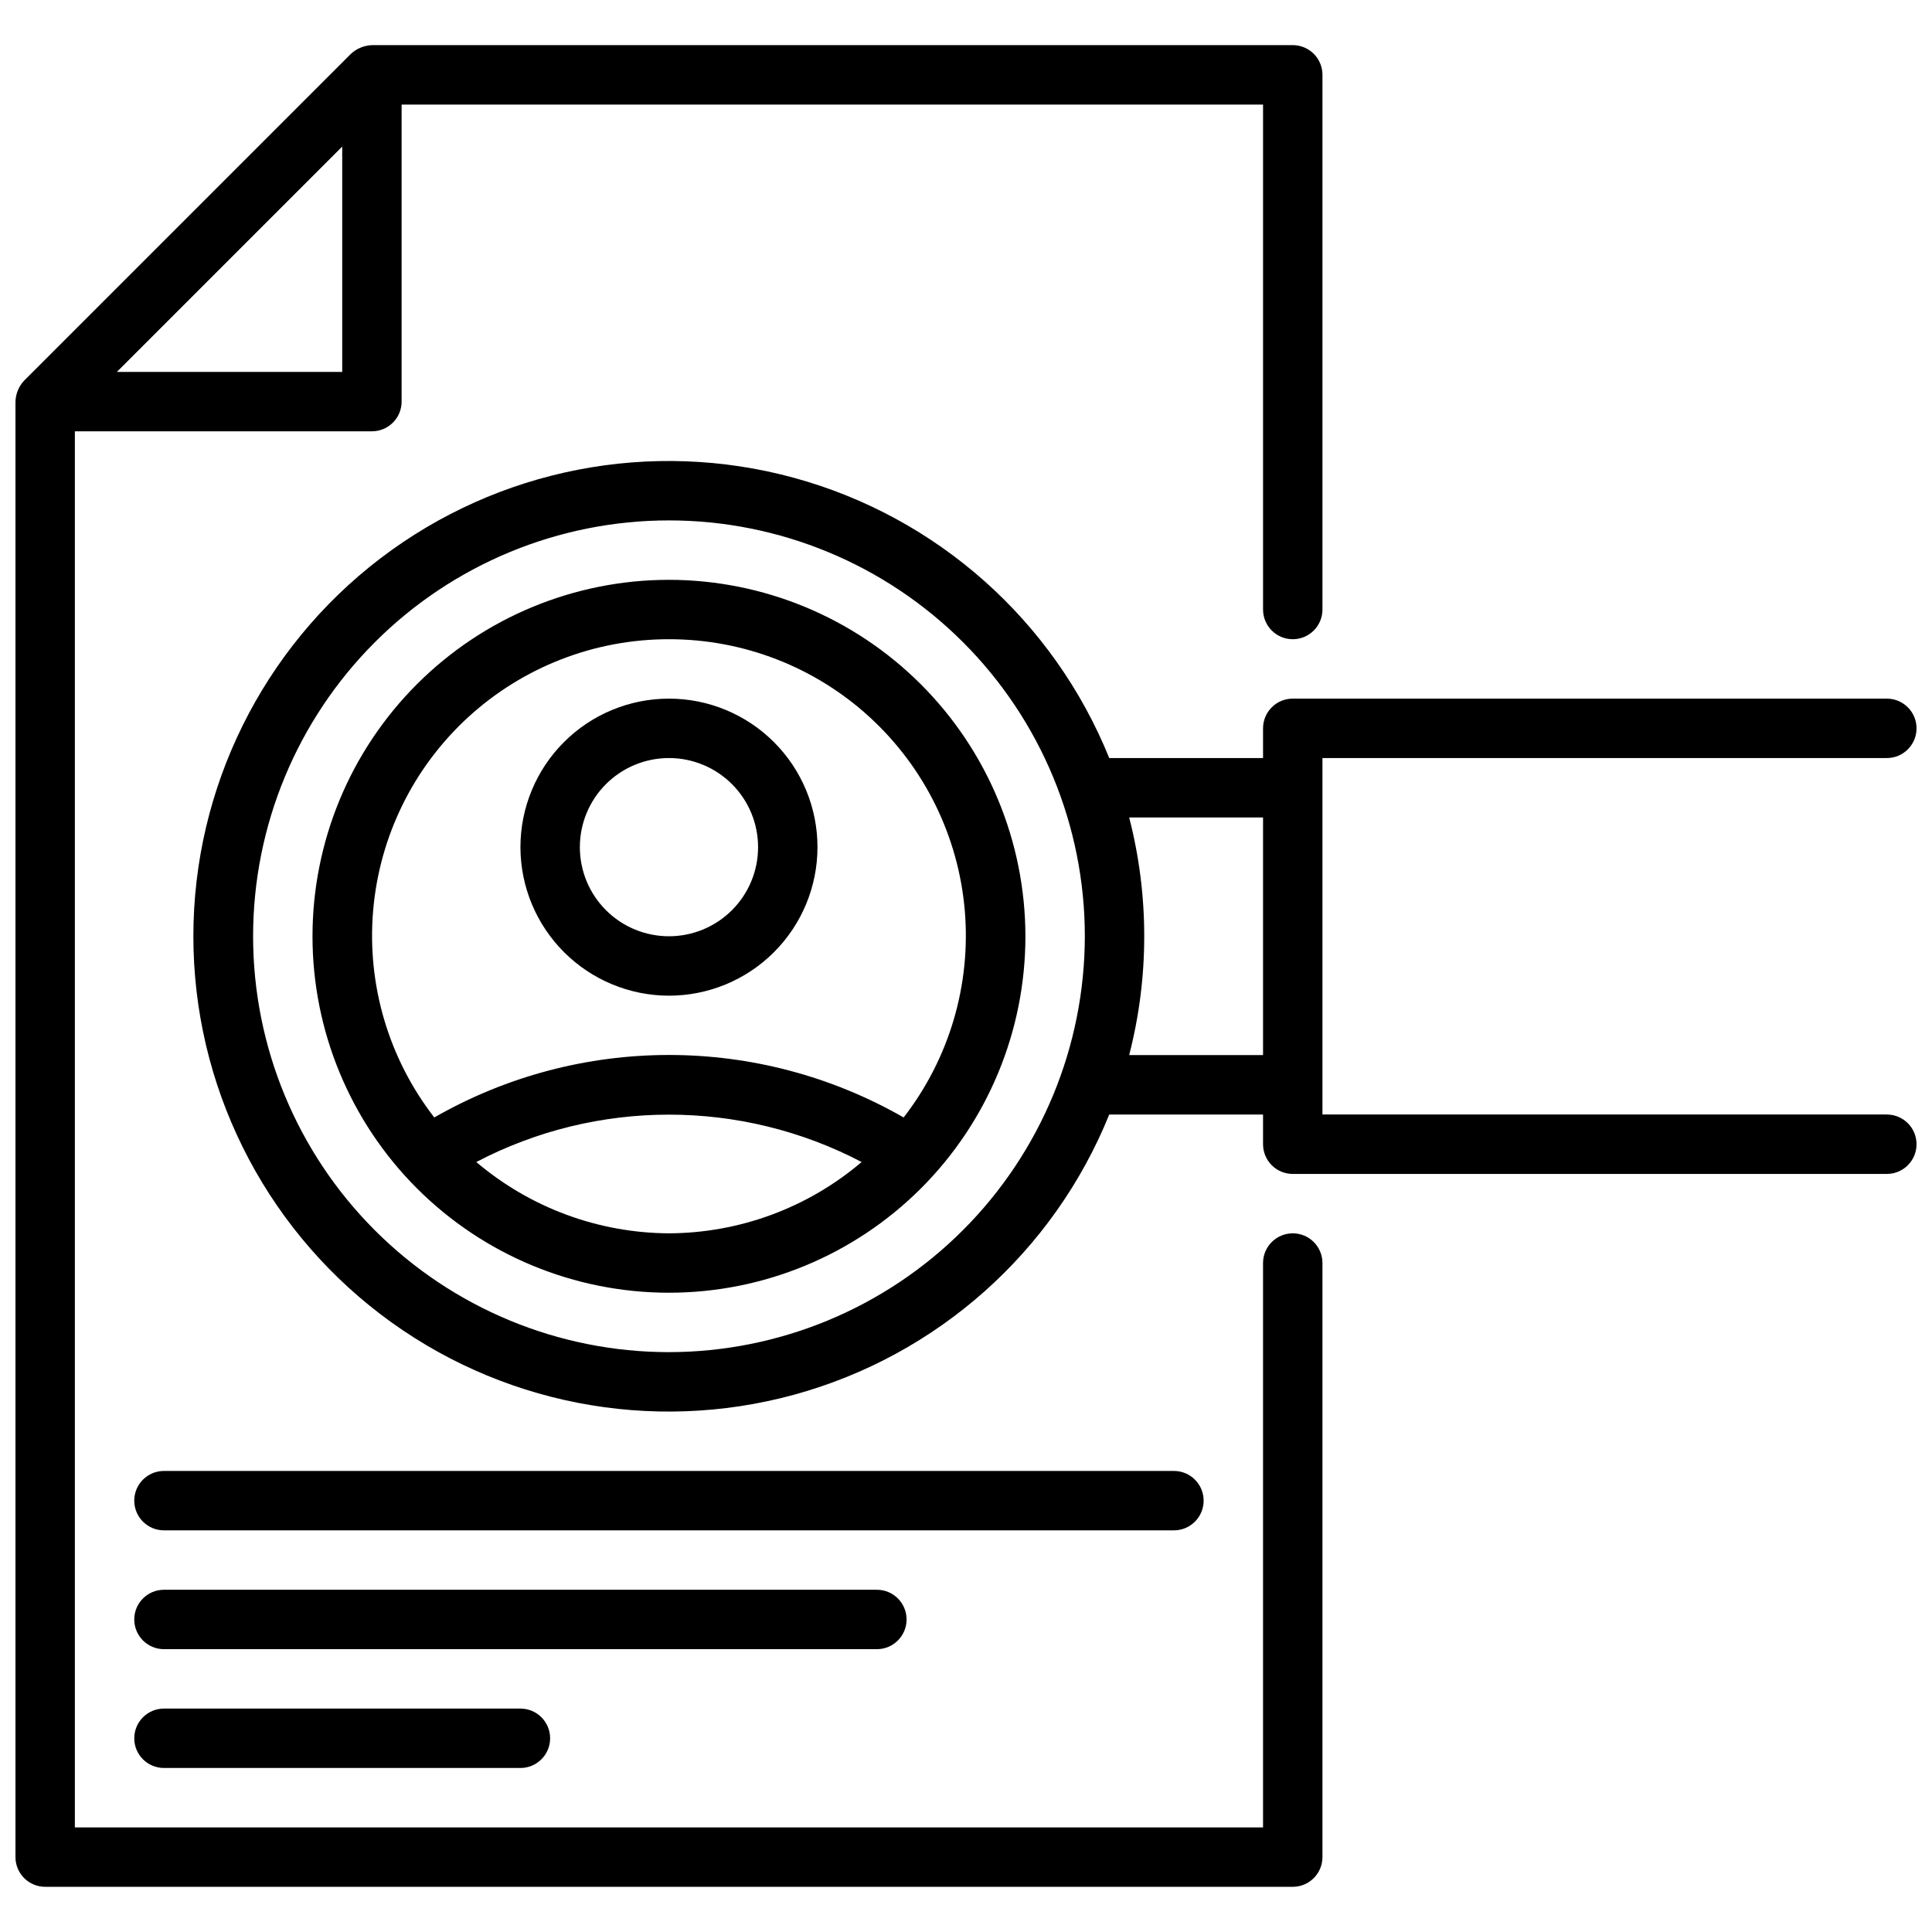 <?xml version="1.0" encoding="UTF-8"?>
<!-- Uploaded to: ICON Repo, www.svgrepo.com, Generator: ICON Repo Mixer Tools -->
<svg width="800px" height="800px" version="1.1" viewBox="144 144 512 512" xmlns="http://www.w3.org/2000/svg">
 <defs>
  <clipPath id="a">
   <path d="m148.09 155h503.81v490h-503.81z"/>
  </clipPath>
 </defs>
 <g clip-path="url(#a)">
  <path d="m486.59 470.85c-4.348 0-7.871 3.523-7.871 7.871v149.57h-314.88v-369.99h78.723c2.086 0 4.09-0.828 5.566-2.305 1.477-1.477 2.305-3.477 2.305-5.566v-78.719h228.29v133.82c0 4.348 3.523 7.871 7.871 7.871s7.871-3.523 7.871-7.871v-141.7c0-2.086-0.828-4.09-2.305-5.566-1.477-1.473-3.477-2.305-5.566-2.305h-244.03c-2.074 0.086-4.051 0.906-5.574 2.316l-86.594 86.594v-0.004c-1.414 1.512-2.231 3.488-2.297 5.559v385.73c0 2.086 0.828 4.09 2.305 5.566 1.477 1.477 3.481 2.305 5.566 2.305h330.62c2.09 0 4.09-0.828 5.566-2.305 1.477-1.477 2.305-3.481 2.305-5.566v-157.44c0-2.086-0.828-4.09-2.305-5.566-1.477-1.477-3.477-2.305-5.566-2.305zm-251.9-288.01v59.719h-59.719zm86.59 114.82c-25.051 0-49.078 9.949-66.797 27.668-17.715 17.715-27.668 41.742-27.668 66.793 0 25.055 9.953 49.082 27.668 66.797 17.719 17.715 41.746 27.668 66.797 27.668 25.055 0 49.082-9.953 66.797-27.668 17.715-17.715 27.668-41.742 27.668-66.797-0.027-25.043-9.988-49.055-27.699-66.766-17.707-17.707-41.719-27.672-66.766-27.695zm0 15.742c19.715-0.023 38.719 7.359 53.238 20.691 14.523 13.332 23.504 31.637 25.164 51.277 1.656 19.645-4.129 39.195-16.211 54.77-38.52-22.082-85.859-22.082-124.38 0-12.082-15.574-17.871-35.125-16.211-54.77 1.656-19.641 10.637-37.945 25.16-51.277 14.523-13.332 33.527-20.715 53.238-20.691zm0 157.44c-18.711-0.09-36.793-6.781-51.059-18.895 31.98-16.742 70.137-16.742 102.12 0-14.254 12.133-32.34 18.824-51.059 18.895zm322.75-31.488h-149.57v-94.465h149.57c4.348 0 7.871-3.523 7.871-7.871 0-4.348-3.523-7.875-7.871-7.875h-157.44c-4.348 0-7.871 3.527-7.871 7.875v7.871h-40.762c-14.73-36.414-45.605-63.871-83.488-74.246-37.887-10.375-78.441-2.484-109.67 21.34-31.227 23.828-49.555 60.859-49.555 100.14 0 39.281 18.328 76.312 49.555 100.14 31.23 23.828 71.785 31.719 109.67 21.344 37.883-10.375 68.758-37.832 83.488-74.246h40.762v7.871c0 2.09 0.828 4.09 2.305 5.566 1.477 1.477 3.481 2.305 5.566 2.305h157.44c4.348 0 7.871-3.523 7.871-7.871 0-4.348-3.523-7.871-7.871-7.871zm-322.75 62.977c-29.227 0-57.262-11.613-77.93-32.281-20.668-20.668-32.277-48.699-32.277-77.93 0-29.227 11.609-57.258 32.277-77.926 20.668-20.668 48.703-32.281 77.93-32.281 29.23 0 57.262 11.613 77.93 32.281s32.281 48.699 32.281 77.926c-0.031 29.223-11.652 57.234-32.316 77.895-20.66 20.664-48.676 32.285-77.895 32.316zm121.96-78.723c5.324-20.652 5.324-42.32 0-62.977h35.48v62.977zm-121.96-15.742c10.441 0 20.453-4.148 27.832-11.527 7.383-7.383 11.527-17.395 11.527-27.832 0-10.441-4.144-20.453-11.527-27.832-7.379-7.383-17.391-11.531-27.832-11.531-10.438 0-20.449 4.148-27.832 11.531-7.379 7.379-11.527 17.391-11.527 27.832 0.012 10.434 4.164 20.438 11.543 27.816 7.379 7.379 17.383 11.531 27.816 11.543zm0-62.977c6.266 0 12.27 2.488 16.699 6.918 4.43 4.426 6.918 10.434 6.918 16.699 0 6.262-2.488 12.27-6.918 16.699-4.43 4.426-10.434 6.914-16.699 6.914-6.262 0-12.27-2.488-16.699-6.914-4.43-4.43-6.914-10.438-6.914-16.699 0-6.266 2.484-12.273 6.914-16.699 4.43-4.43 10.438-6.918 16.699-6.918zm133.82 204.67h-267.65c-4.348 0-7.871-3.523-7.871-7.871 0-4.348 3.523-7.871 7.871-7.871h267.65c4.348 0 7.875 3.523 7.875 7.871 0 4.348-3.527 7.871-7.875 7.871zm-78.719 31.488h-188.93c-4.348 0-7.871-3.523-7.871-7.871s3.523-7.871 7.871-7.871h188.93c4.348 0 7.871 3.523 7.871 7.871s-3.523 7.871-7.871 7.871zm-94.465 15.746c4.348 0 7.871 3.523 7.871 7.871s-3.523 7.871-7.871 7.871h-94.465c-4.348 0-7.871-3.523-7.871-7.871s3.523-7.871 7.871-7.871z"/>
 </g>
</svg>